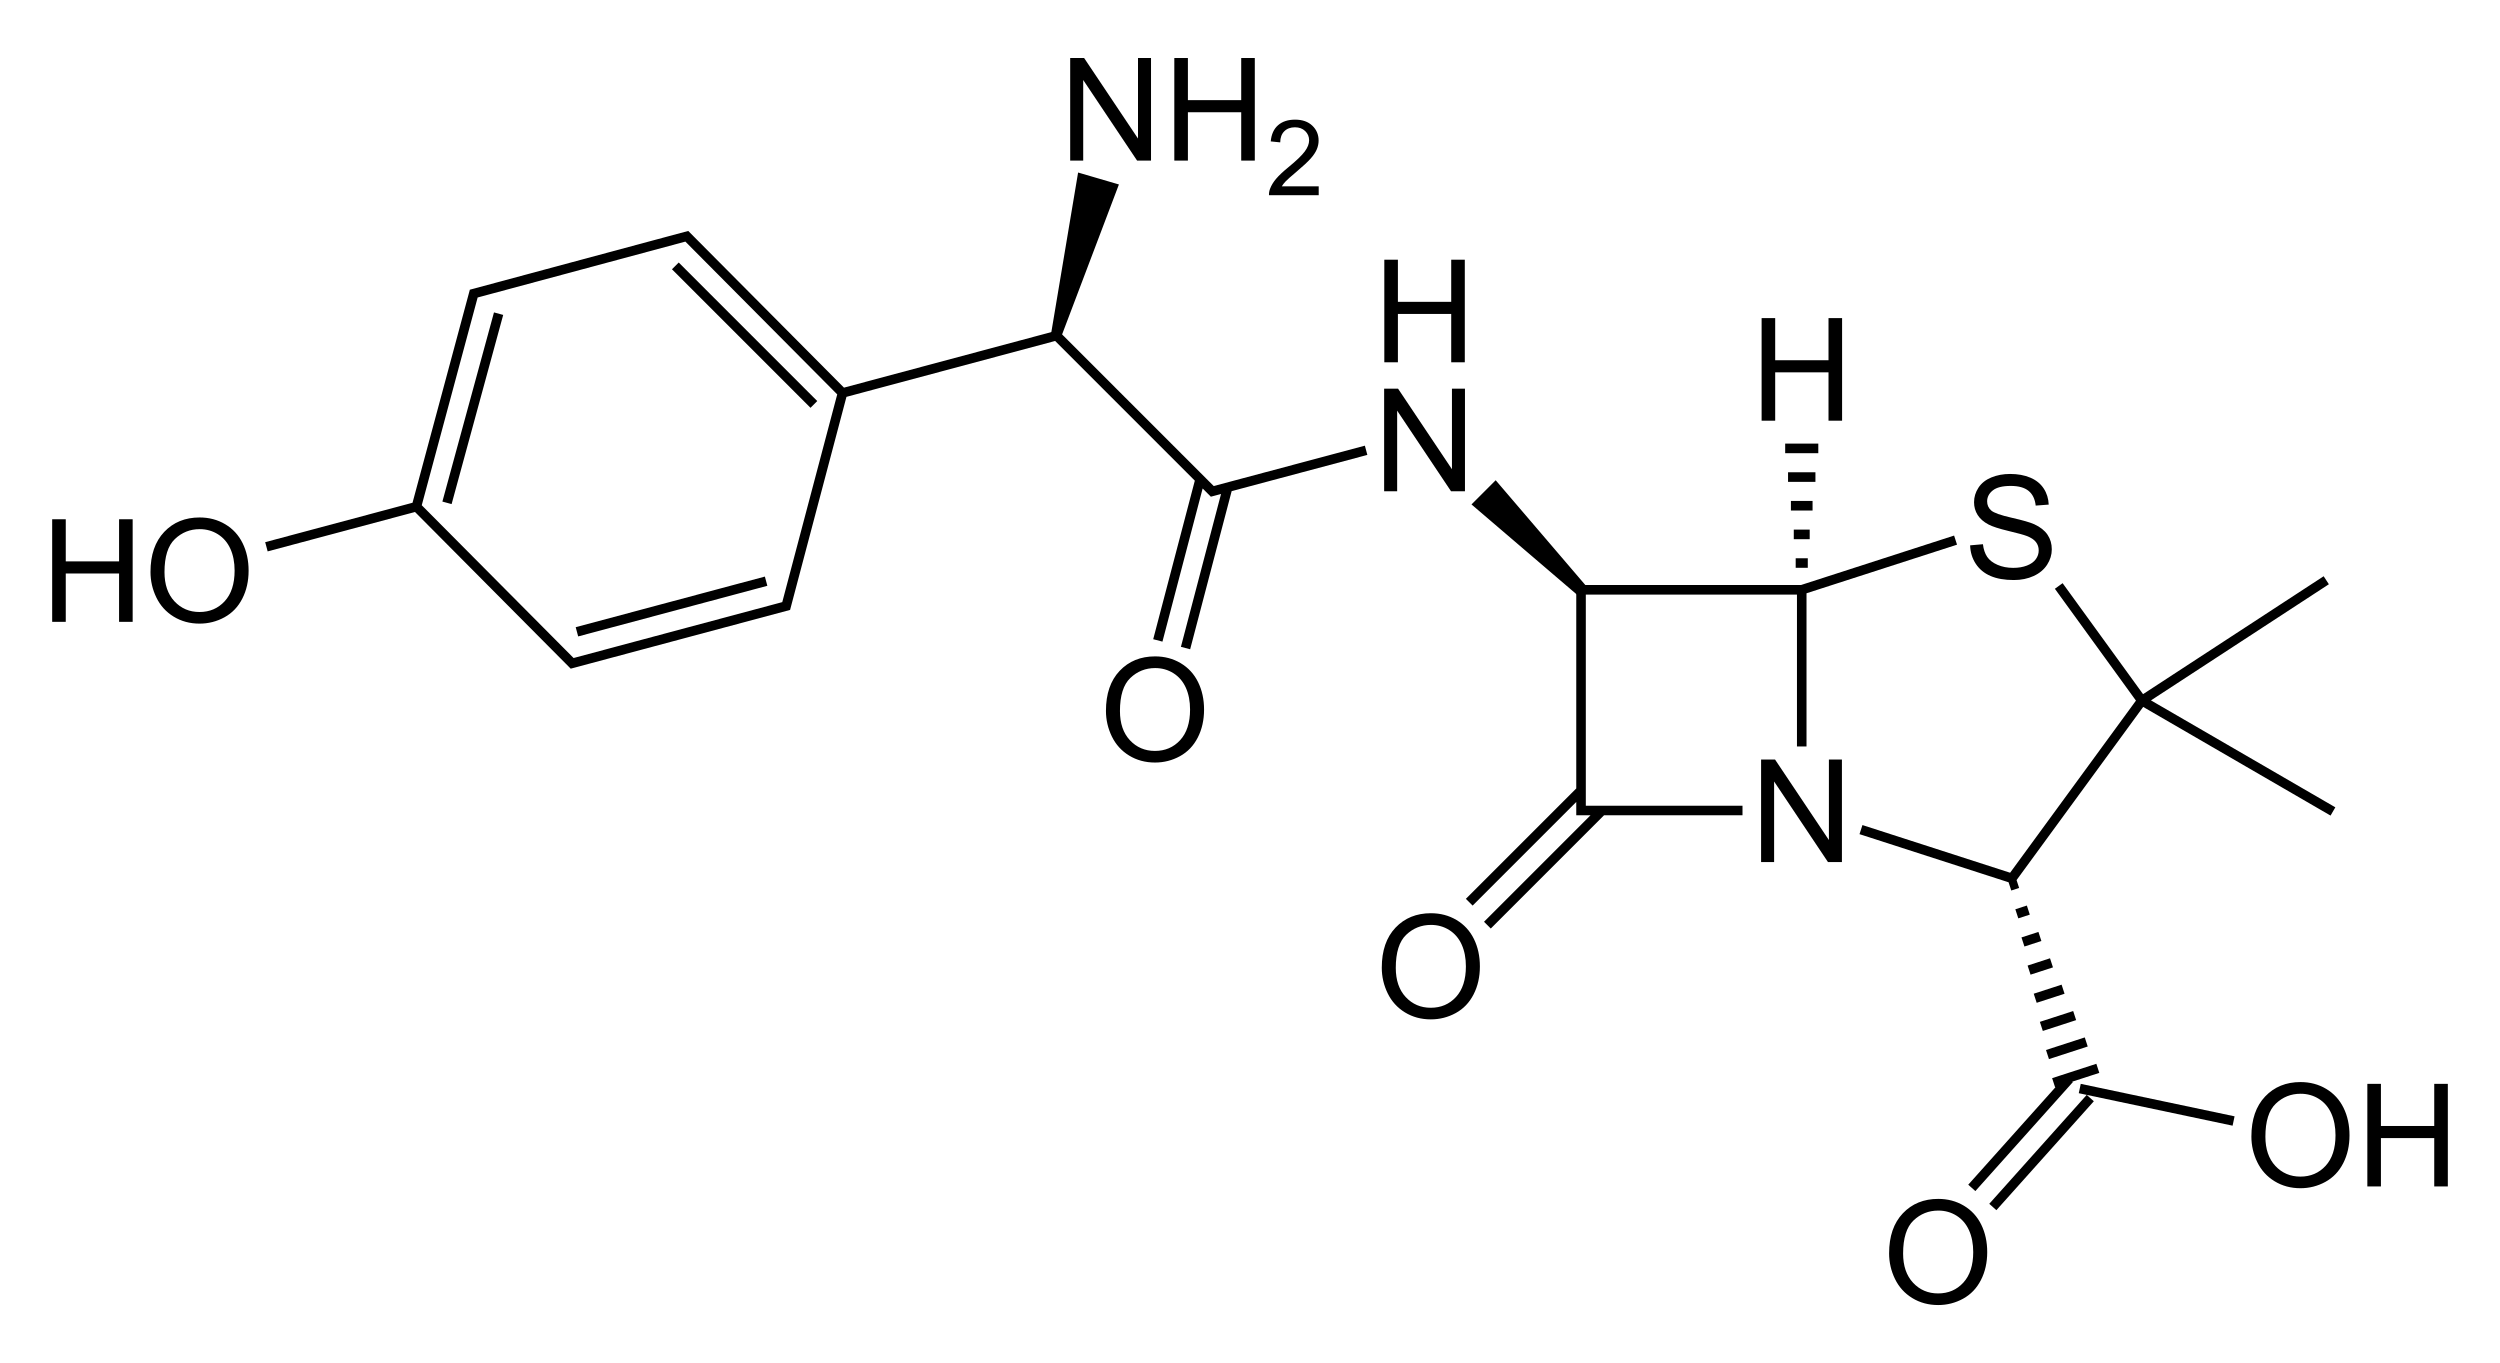 <?xml version="1.0" encoding="UTF-8" standalone="no"?>
<!-- Created with Inkscape (http://www.inkscape.org/) -->
<svg
 xmlns="http://www.w3.org/2000/svg"
 xmlns:xlink="http://www.w3.org/1999/xlink"
 width="785"
 height="428">
<path
 d="m 553.147,132.097 0,-32.212 4.263,0 0,13.228 16.743,0 0,-13.228 4.263,0 0,32.212 -4.263,0 0,-15.183 -16.743,0 0,15.183 -4.263,0 z"
 id="H"
 fill="#000" />
<path
 d="m 552.984,270.697 0,-32.212 4.373,0 16.919,25.291 0,-25.291 4.087,0 0,32.212 -4.373,0 -16.919,-25.312 0,25.312 -4.087,0 z"
 id="N"
 fill="#000" />
<path
 d="m 47.256,179.579 c 0,-5.347 1.436,-9.532 4.307,-12.557 2.871,-3.025 6.577,-4.537 11.118,-4.537 2.974,4e-5 5.654,0.71 8.042,2.131 2.388,1.421 4.208,3.402 5.46,5.944 1.252,2.542 1.879,5.424 1.879,8.646 -3e-5,3.267 -0.659,6.189 -1.978,8.767 -1.318,2.578 -3.186,4.53 -5.603,5.856 -2.417,1.326 -5.024,1.989 -7.822,1.989 -3.032,0 -5.742,-0.732 -8.13,-2.197 -2.388,-1.465 -4.197,-3.464 -5.427,-5.999 -1.23,-2.534 -1.846,-5.215 -1.846,-8.042 l 0,0 z m 4.395,0.066 c -1e-5,3.882 1.044,6.94 3.131,9.174 2.087,2.234 4.706,3.351 7.855,3.351 3.208,0 5.848,-1.128 7.921,-3.384 2.073,-2.256 3.109,-5.457 3.109,-9.602 -3e-5,-2.622 -0.443,-4.911 -1.329,-6.866 -0.886,-1.956 -2.183,-3.472 -3.889,-4.548 -1.707,-1.077 -3.622,-1.615 -5.746,-1.615 -3.018,3e-5 -5.614,1.036 -7.789,3.109 -2.175,2.073 -3.263,5.533 -3.263,10.382 l 0,0 z"
 id="O"
 fill="#000" />
<use
 transform="translate(545.925,213.968)"
 xlink:href="#O" />
<path
 d="m 469.644,150.797 -7.594,7.594 33.094,28.312 2.812,-2.812 -28.312,-33.094 z m -131.12,-96.626 -8.781,52.375 2.875,0.781 18.719,-49.406 -12.812,-3.75 z m 280.096,117.066 4.021,-0.352 c 0.19,1.611 0.634,2.933 1.329,3.966 0.696,1.033 1.776,1.868 3.241,2.505 1.465,0.637 3.113,0.956 4.944,0.956 1.626,1e-5 3.062,-0.242 4.307,-0.725 1.245,-0.483 2.172,-1.146 2.78,-1.989 0.608,-0.842 0.912,-1.761 0.912,-2.758 -3e-5,-1.011 -0.293,-1.893 -0.879,-2.648 -0.586,-0.754 -1.553,-1.388 -2.9,-1.901 -0.864,-0.337 -2.776,-0.861 -5.735,-1.571 -2.959,-0.71 -5.032,-1.381 -6.218,-2.01 -1.538,-0.806 -2.684,-1.805 -3.439,-2.999 -0.754,-1.194 -1.132,-2.53 -1.132,-4.01 0,-1.626 0.461,-3.146 1.384,-4.559 0.923,-1.414 2.271,-2.487 4.043,-3.219 1.772,-0.732 3.743,-1.099 5.911,-1.099 2.388,3e-5 4.493,0.385 6.317,1.154 1.824,0.769 3.226,1.901 4.208,3.395 0.981,1.494 1.509,3.186 1.582,5.076 l -4.087,0.308 c -0.22,-2.036 -0.963,-3.574 -2.23,-4.614 -1.267,-1.04 -3.138,-1.56 -5.614,-1.56 -2.578,3e-5 -4.457,0.472 -5.636,1.417 -1.179,0.945 -1.769,2.084 -1.769,3.417 0,1.157 0.417,2.109 1.252,2.856 0.82,0.747 2.963,1.512 6.427,2.296 3.464,0.784 5.841,1.469 7.13,2.054 1.875,0.864 3.259,1.959 4.153,3.285 0.894,1.326 1.34,2.853 1.34,4.581 -3e-5,1.714 -0.491,3.329 -1.472,4.845 -0.981,1.516 -2.391,2.695 -4.23,3.538 -1.838,0.842 -3.907,1.263 -6.207,1.263 -2.915,0 -5.358,-0.425 -7.328,-1.274 -1.97,-0.85 -3.516,-2.128 -4.636,-3.834 -1.121,-1.707 -1.71,-3.636 -1.769,-5.79 l 0,0 z M 414.074,58.499 l 0,2.788 -15.614,0 c -0.021,-0.698 0.091,-1.37 0.338,-2.014 0.397,-1.063 1.034,-2.111 1.909,-3.142 0.875,-1.031 2.14,-2.224 3.795,-3.577 2.567,-2.105 4.302,-3.773 5.205,-5.003 0.902,-1.23 1.353,-2.393 1.354,-3.489 -2e-5,-1.149 -0.411,-2.119 -1.233,-2.908 -0.822,-0.79 -1.893,-1.184 -3.215,-1.184 -1.396,2e-5 -2.514,0.419 -3.352,1.257 -0.838,0.838 -1.262,1.998 -1.273,3.48 l -2.981,-0.306 c 0.204,-2.224 0.972,-3.918 2.304,-5.084 1.332,-1.165 3.121,-1.748 5.366,-1.748 2.267,3e-5 4.061,0.628 5.382,1.885 1.321,1.257 1.982,2.814 1.982,4.673 -1e-5,0.945 -0.193,1.875 -0.58,2.788 -0.387,0.913 -1.029,1.875 -1.926,2.884 -0.897,1.01 -2.387,2.396 -4.471,4.157 -1.74,1.461 -2.857,2.452 -3.352,2.973 -0.494,0.521 -0.902,1.045 -1.225,1.571 l 11.585,0 z"
 fill="#000" />
<use
 transform="translate(190.2,240.444)"
 xlink:href="#H" />
<use
 transform="translate(-118.47,-18.338)"
 xlink:href="#H" />
<use
 transform="translate(-536.762,63.16)"
 xlink:href="#H" />
<use
 transform="translate(-118.363,-116.438)"
 xlink:href="#N" />
<use
 transform="translate(659.683,177.285)"
 xlink:href="#O" />
<use
 transform="translate(386.625,124.268)"
 xlink:href="#O" />
<use
 transform="translate(300.014,43.62)"
 xlink:href="#O" />
<path
 d="m 264.558,123.39 -17.7,66.9 -67.2,18 -48.9,-49.2 m 133.8,-35.7 -48.9,-49.2 -66.9,18 -18,66.9 m 241.5,44.4 13.218,-50.354 m -254.718,5.954 -47.1,12.6 m 56.7,-13.8 16.2,-59.4 m 24.6,99.9 59.4,-15.9 m -28.5,-99 43.5,43.5 m 173.4,14.4 -48.3,12.9 -48.9,-48.9 -67.2,18 m 99,77.7 13.218,-50.354 m 254.296,127.459 2.473,-0.803 m -0.262,9.548 3.614,-1.174 m -1.689,10.012 5.326,-1.73 m -3.401,10.568 7.038,-2.287 m -5.113,11.124 8.75,-2.843 m -6.825,11.681 10.462,-3.399 m -8.536,12.237 12.174,-3.955 m -10.248,12.793 13.885,-4.512 m -74.371,-74.957 47.4,15.3 40.8,-55.8 m -104.9,-43.2 -3.8,0 m 4.4,-9 -5,0 m 5.9,-9 -6.8,0 m 7.7,-9 -8.6,0 m 9.5,-9 -10.4,0 m 95.8,204 -30.6,34.2 m 46.8,-159 57.9,-37.8 m -57.9,37.8 60,34.8 m -79.5,87 48.3,10.2 m -198.64,-97.16 -35.66,35.66 m 29.36,-42.26 -35.06,35.06 m 185.1,-99.3 26.1,36 m -58.5,-50.4 -48.3,15.6 m 0,0 0,49.2 m 0,-49.2 -69.3,0 0,69.3 50.7,0 m 102.6,84.3 -30.6,34.2"
 style="fill:none;stroke:#000;stroke-width:3" />
<use
 transform="translate(-184.41,-81.67)"
 xlink:href="#H" />
<use
 transform="translate(-216.943,-220.27)"
 xlink:href="#N" />
</svg>

